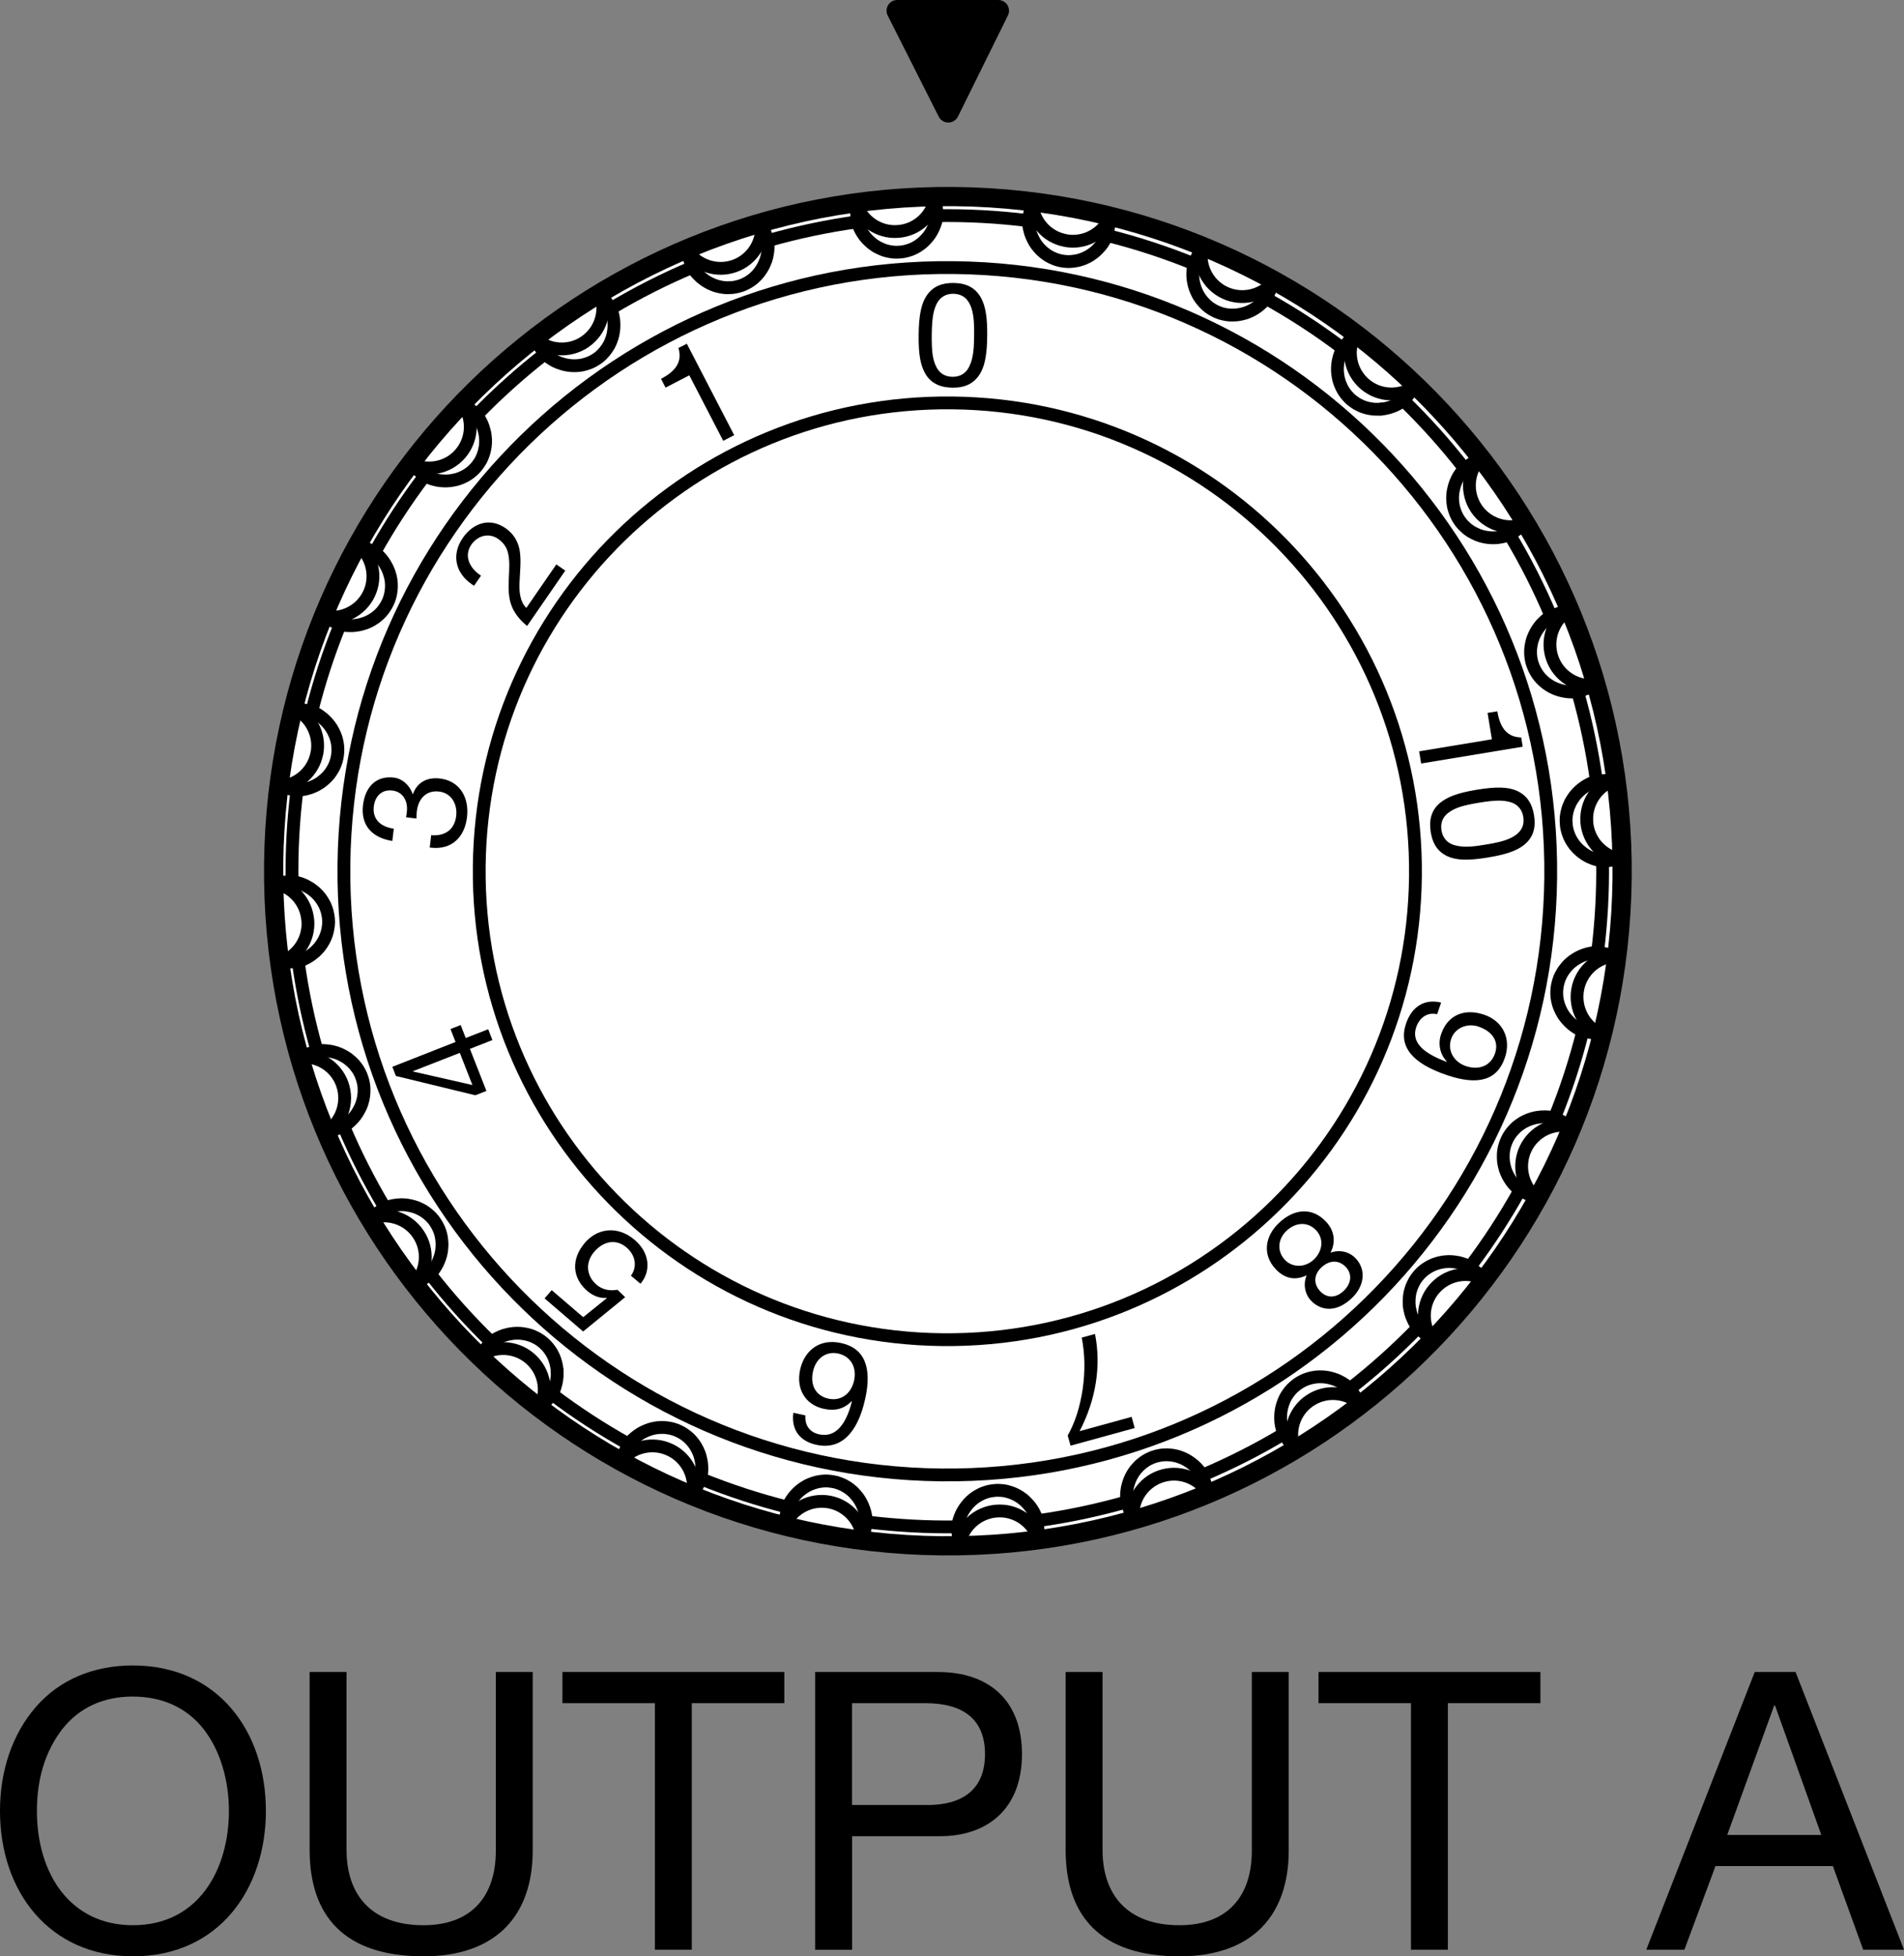 <?xml version="1.0" encoding="utf-8"?>
<!-- Generator: Adobe Illustrator 24.3.0, SVG Export Plug-In . SVG Version: 6.00 Build 0)  -->
<svg version="1.1" id="_x31_" xmlns="http://www.w3.org/2000/svg" xmlns:xlink="http://www.w3.org/1999/xlink" x="0px" y="0px"
	 width="26.774px" height="27.496px" viewBox="0 0 26.774 27.496" style="enable-background:new 0 0 26.774 27.496;"
	 xml:space="preserve">
<rect x="0" y="0" width="26.774" height="27.496" fill="#808080" stroke="none"/>
<style type="text/css">
	.st0{fill:#FFFFFF;stroke:#000000;stroke-width:0.27;stroke-linecap:round;stroke-linejoin:round;stroke-miterlimit:10;}
	.st1{fill:none;stroke:#000000;stroke-width:0.18;stroke-linecap:round;stroke-linejoin:round;stroke-miterlimit:10;}
	.st2{fill-rule:evenodd;clip-rule:evenodd;}
</style>
<path class="st0" d="M22.81,12.344c0.055-5.236-4.145-9.526-9.381-9.581c-5.236-0.055-9.526,4.145-9.581,9.382
	c-0.055,5.236,4.145,9.526,9.382,9.581C18.465,21.781,22.755,17.58,22.81,12.344"/>
<path class="st1" d="M4.206,14.858c0.267-0.029,0.519,0.129,0.608,0.382 M4.814,15.241c0.089,0.253-0.008,0.535-0.234,0.679"/>
<path class="st1" d="M5.193,17.129c0.25-0.097,0.534-0.01,0.686,0.212 M5.879,17.341c0.152,0.221,0.131,0.518-0.051,0.717"/>
<path class="st1" d="M6.734,19.066c0.217-0.159,0.514-0.148,0.718,0.027 M7.452,19.093c0.204,0.175,0.26,0.467,0.137,0.705"/>
<path class="st1" d="M8.438,4.117c0.097,0.25,0.01,0.535-0.212,0.686 M8.226,4.804C8.005,4.955,7.708,4.934,7.51,4.753"/>
<path class="st1" d="M6.501,5.658C6.66,5.875,6.649,6.172,6.474,6.376 M6.474,6.376C6.299,6.58,6.007,6.636,5.769,6.513"/>
<path class="st1" d="M5.028,7.648c0.209,0.168,0.276,0.458,0.16,0.7 M5.188,8.348C5.072,8.59,4.804,8.721,4.542,8.663"/>
<path class="st1" d="M4.121,9.951c0.246,0.108,0.385,0.371,0.336,0.635 M4.456,10.586c-0.049,0.264-0.274,0.459-0.542,0.471"/>
<path class="st1" d="M3.84,12.41c0.266,0.041,0.468,0.259,0.488,0.527 M4.329,12.937c0.021,0.268-0.146,0.514-0.402,0.595"/>
<path class="st1" d="M20.169,18.115c-0.175,0.204-0.186,0.501-0.028,0.718 M20.874,17.979c-0.238-0.124-0.53-0.067-0.705,0.137"/>
<path class="st1" d="M21.454,16.143c-0.116,0.242-0.05,0.533,0.16,0.7 M22.1,15.829c-0.262-0.058-0.53,0.073-0.646,0.314"/>
<path class="st1" d="M22.186,13.905c-0.049,0.264,0.089,0.527,0.335,0.635 M22.728,13.434c-0.268,0.012-0.493,0.207-0.542,0.471"/>
<path class="st1" d="M8.723,20.538c0.168-0.209,0.458-0.275,0.7-0.159 M9.424,20.379c0.242,0.116,0.372,0.384,0.315,0.646"/>
<path class="st1" d="M11.662,21.111c-0.264-0.049-0.527,0.09-0.635,0.335 M12.132,21.653c-0.012-0.268-0.207-0.493-0.471-0.542"/>
<path class="st1" d="M14.012,21.238c-0.268,0.021-0.486,0.223-0.527,0.488 M14.608,21.64c-0.081-0.256-0.327-0.423-0.595-0.402"/>
<path class="st1" d="M16.316,20.753c-0.253,0.089-0.412,0.341-0.382,0.608 M16.995,20.987c-0.145-0.227-0.426-0.324-0.679-0.234"/>
<path class="st1" d="M18.416,19.688c-0.222,0.151-0.31,0.436-0.212,0.686 M19.133,19.738c-0.198-0.181-0.495-0.202-0.717-0.05"/>
<path class="st1" d="M12.63,3.253c0.268-0.02,0.486-0.223,0.527-0.488 M12.034,2.851c0.081,0.256,0.328,0.423,0.595,0.402"/>
<path class="st1" d="M10.708,3.131c0.029,0.267-0.129,0.519-0.382,0.608 M10.326,3.739c-0.253,0.089-0.535-0.008-0.679-0.234"/>
<path class="st1" d="M5.769,6.513c-0.273,0.36-0.521,0.74-0.74,1.135"/>
<path class="st1" d="M4.542,8.663C4.371,9.082,4.231,9.512,4.121,9.951"/>
<path class="st1" d="M3.914,11.057c-0.057,0.449-0.081,0.901-0.074,1.353"/>
<path class="st1" d="M3.927,13.533c0.061,0.448,0.155,0.891,0.279,1.326"/>
<path class="st1" d="M4.58,15.92c0.175,0.417,0.38,0.821,0.613,1.208"/>
<path class="st1" d="M5.829,18.057c0.278,0.357,0.58,0.695,0.905,1.009"/>
<path class="st1" d="M7.588,19.798c0.36,0.274,0.74,0.521,1.135,0.74"/>
<path class="st1" d="M9.738,21.025c0.419,0.171,0.849,0.311,1.288,0.421"/>
<path class="st1" d="M12.133,21.653c0.448,0.057,0.901,0.081,1.353,0.073"/>
<path class="st1" d="M14.608,21.64c0.448-0.061,0.891-0.155,1.326-0.279"/>
<path class="st1" d="M16.995,20.987c0.417-0.175,0.821-0.38,1.208-0.613"/>
<path class="st1" d="M19.133,19.738c0.357-0.277,0.694-0.579,1.008-0.905"/>
<path class="st1" d="M20.874,17.979c0.273-0.36,0.521-0.74,0.74-1.135"/>
<path class="st1" d="M22.1,15.829c0.171-0.419,0.312-0.849,0.421-1.288"/>
<path class="st1" d="M22.802,12.081c0.008,0.452-0.017,0.904-0.074,1.353"/>
<path class="st1" d="M22.716,10.959c-0.061-0.448-0.155-0.891-0.28-1.326"/>
<path class="st1" d="M22.062,8.571c-0.175-0.417-0.38-0.821-0.613-1.208"/>
<path class="st1" d="M20.814,6.434c-0.277-0.357-0.58-0.694-0.905-1.008"/>
<path class="st1" d="M19.054,4.693c-0.36-0.273-0.739-0.521-1.135-0.74"/>
<path class="st1" d="M16.904,3.466c-0.419-0.171-0.849-0.312-1.288-0.421"/>
<path class="st1" d="M14.51,2.838c-0.449-0.057-0.901-0.081-1.353-0.073"/>
<path class="st1" d="M12.034,2.851c-0.448,0.061-0.891,0.155-1.326,0.279"/>
<path class="st1" d="M9.647,3.504C9.23,3.68,8.826,3.885,8.438,4.117"/>
<path class="st1" d="M7.51,4.753C7.152,5.03,6.815,5.333,6.501,5.658"/>
<path class="st1" d="M5.972,6.687C5.713,7.029,5.478,7.388,5.269,7.763"/>
<path class="st1" d="M4.783,8.778C4.621,9.176,4.488,9.584,4.384,10"/>
<path class="st1" d="M4.176,11.106C4.123,11.532,4.1,11.961,4.107,12.39"/>
<path class="st1" d="M4.193,13.512c0.059,0.425,0.147,0.845,0.265,1.258"/>
<path class="st1" d="M4.832,15.831c0.167,0.395,0.362,0.778,0.582,1.146"/>
<path class="st1" d="M6.049,17.906c0.263,0.339,0.55,0.658,0.858,0.957"/>
<path class="st1" d="M7.762,19.595c0.342,0.259,0.702,0.493,1.077,0.702"/>
<path class="st1" d="M9.854,20.784c0.398,0.161,0.806,0.295,1.222,0.399"/>
<path class="st1" d="M12.182,21.39c0.426,0.053,0.855,0.076,1.283,0.07"/>
<path class="st1" d="M14.587,21.374c0.425-0.059,0.845-0.148,1.258-0.265"/>
<path class="st1" d="M16.906,20.735c0.395-0.167,0.778-0.361,1.147-0.582"/>
<path class="st1" d="M18.982,19.518c0.338-0.263,0.658-0.55,0.957-0.858"/>
<path class="st1" d="M20.671,17.805c0.259-0.342,0.493-0.702,0.702-1.077"/>
<path class="st1" d="M21.859,15.713c0.162-0.397,0.295-0.806,0.399-1.222"/>
<path class="st1" d="M22.535,12.101c0.007,0.429-0.017,0.858-0.07,1.284"/>
<path class="st1" d="M22.449,10.979c-0.059-0.425-0.147-0.845-0.265-1.258"/>
<path class="st1" d="M21.81,8.66c-0.167-0.395-0.361-0.778-0.582-1.146"/>
<path class="st1" d="M20.593,6.585c-0.264-0.339-0.55-0.658-0.858-0.957"/>
<path class="st1" d="M18.88,4.896c-0.342-0.259-0.702-0.493-1.077-0.702"/>
<path class="st1" d="M16.789,3.708c-0.397-0.161-0.806-0.295-1.222-0.399"/>
<path class="st1" d="M14.46,3.101c-0.425-0.053-0.855-0.076-1.283-0.07"/>
<path class="st1" d="M12.055,3.118c-0.425,0.059-0.845,0.148-1.258,0.265"/>
<path class="st1" d="M9.736,3.757C9.34,3.923,8.957,4.118,8.589,4.338"/>
<path class="st1" d="M7.661,4.974c-0.339,0.264-0.658,0.55-0.957,0.858"/>
<path class="st1" d="M21.806,12.335c0.049-4.686-3.709-8.525-8.396-8.574C8.725,3.712,4.886,7.47,4.836,12.156
	c-0.049,4.686,3.71,8.524,8.395,8.574C17.918,20.78,21.757,17.021,21.806,12.335"/>
<path class="st1" d="M19.904,12.315c0.038-3.636-2.878-6.614-6.513-6.652c-3.635-0.038-6.614,2.878-6.652,6.514
	c-0.038,3.635,2.878,6.613,6.513,6.652C16.887,18.866,19.866,15.95,19.904,12.315"/>
<path class="st1" d="M14.981,3.381c0.264,0.049,0.527-0.089,0.635-0.335 M14.51,2.838c0.012,0.268,0.207,0.493,0.471,0.542"/>
<path class="st1" d="M22.313,11.554c0.021,0.268,0.223,0.486,0.488,0.527 M22.716,10.959c-0.256,0.081-0.423,0.328-0.402,0.595"/>
<path class="st1" d="M21.828,9.25c0.089,0.253,0.341,0.412,0.608,0.382 M22.062,8.571c-0.226,0.145-0.323,0.426-0.234,0.679"/>
<path class="st1" d="M20.763,7.151c0.152,0.221,0.436,0.31,0.687,0.212 M20.814,6.434c-0.181,0.198-0.202,0.495-0.051,0.717"/>
<path class="st1" d="M19.191,5.398c0.204,0.175,0.501,0.186,0.718,0.027 M19.054,4.693c-0.124,0.238-0.067,0.53,0.137,0.705"/>
<path class="st1" d="M17.219,4.112c0.242,0.116,0.532,0.05,0.7-0.159 M16.904,3.466c-0.058,0.262,0.073,0.53,0.315,0.646"/>
<polyline class="st1" points="19.421,5.75 19.395,5.752 19.353,5.752 19.31,5.75 19.269,5.744 19.229,5.736 19.228,5.736 
	19.188,5.724 19.149,5.71 19.111,5.692 19.075,5.673 19.07,5.669 19.036,5.646 19.004,5.621 18.998,5.617 18.968,5.588 
	18.941,5.558 18.915,5.526 18.912,5.521 18.889,5.487 18.869,5.45 18.868,5.448 18.851,5.41 18.836,5.371 18.824,5.331 
	18.817,5.298 18.811,5.256 18.807,5.214 18.807,5.171 18.808,5.153 18.812,5.11 18.816,5.084 18.825,5.041 18.831,5.018 
	18.845,4.976 18.861,4.935 18.88,4.896 "/>
<polyline class="st1" points="17.803,4.194 17.776,4.226 17.745,4.258 17.713,4.287 17.679,4.314 17.669,4.321 17.632,4.345 
	17.594,4.366 17.555,4.384 17.515,4.399 17.501,4.403 17.46,4.414 17.418,4.422 17.397,4.425 17.355,4.428 17.313,4.428 
	17.284,4.427 17.243,4.422 17.203,4.414 17.169,4.405 17.13,4.391 17.093,4.375 17.057,4.356 17.022,4.334 16.994,4.314 
	16.962,4.287 16.933,4.258 16.913,4.236 16.887,4.204 16.863,4.169 16.852,4.151 16.832,4.113 16.815,4.074 16.81,4.061 
	16.796,4.02 16.786,3.978 16.778,3.936 16.774,3.892 16.773,3.88 16.773,3.837 16.775,3.793 16.781,3.749 16.789,3.708 "/>
<polyline class="st1" points="15.567,3.308 15.549,3.346 15.527,3.385 15.504,3.422 15.477,3.457 15.469,3.466 15.44,3.498 
	15.409,3.528 15.376,3.556 15.341,3.58 15.329,3.589 15.292,3.61 15.254,3.628 15.234,3.637 15.194,3.651 15.154,3.662 
	15.125,3.667 15.084,3.673 15.043,3.676 15.009,3.676 14.968,3.673 14.927,3.667 14.887,3.658 14.848,3.646 14.816,3.633 
	14.778,3.616 14.742,3.596 14.718,3.58 14.684,3.555 14.652,3.528 14.637,3.513 14.608,3.482 14.581,3.449 14.572,3.437 
	14.549,3.401 14.528,3.363 14.51,3.324 14.494,3.284 14.49,3.272 14.479,3.23 14.469,3.187 14.464,3.143 14.46,3.101 "/>
<polyline class="st1" points="13.177,3.031 13.169,3.073 13.159,3.116 13.145,3.158 13.129,3.198 13.124,3.209 13.104,3.248 
	13.082,3.285 13.057,3.32 13.029,3.353 13.019,3.364 12.99,3.394 12.958,3.422 12.94,3.435 12.906,3.459 12.87,3.48 12.844,3.493 
	12.806,3.509 12.766,3.522 12.733,3.531 12.693,3.539 12.652,3.543 12.611,3.545 12.57,3.544 12.536,3.54 12.495,3.533 
	12.455,3.523 12.427,3.514 12.389,3.498 12.351,3.48 12.331,3.47 12.295,3.447 12.261,3.422 12.25,3.413 12.218,3.384 12.188,3.354 
	12.16,3.321 12.135,3.285 12.128,3.275 12.106,3.238 12.086,3.198 12.069,3.158 12.055,3.118 "/>
<polyline class="st1" points="10.797,3.383 10.801,3.425 10.802,3.469 10.799,3.513 10.794,3.556 10.792,3.568 10.783,3.611 
	10.771,3.652 10.755,3.693 10.738,3.731 10.731,3.745 10.71,3.781 10.686,3.816 10.673,3.834 10.646,3.866 10.616,3.895 
	10.595,3.915 10.562,3.94 10.528,3.963 10.497,3.98 10.461,3.998 10.423,4.013 10.383,4.025 10.344,4.034 10.309,4.04 10.269,4.043 
	10.227,4.044 10.198,4.043 10.156,4.038 10.115,4.03 10.094,4.025 10.053,4.013 10.014,3.997 10,3.991 9.962,3.972 9.925,3.95 
	9.89,3.925 9.856,3.898 9.847,3.89 9.816,3.859 9.786,3.827 9.759,3.792 9.736,3.757 "/>
<polyline class="st1" points="8.589,4.338 8.604,4.378 8.616,4.42 8.625,4.463 8.631,4.506 8.632,4.519 8.634,4.562 8.633,4.605 
	8.629,4.648 8.622,4.69 8.619,4.705 8.608,4.746 8.594,4.785 8.586,4.806 8.568,4.844 8.547,4.88 8.531,4.904 8.506,4.937 
	8.479,4.968 8.455,4.993 8.424,5.02 8.391,5.044 8.356,5.066 8.32,5.085 8.288,5.099 8.249,5.113 8.21,5.124 8.181,5.131 
	8.14,5.137 8.098,5.14 8.076,5.14 8.034,5.139 7.992,5.134 7.977,5.132 7.935,5.123 7.894,5.111 7.853,5.097 7.813,5.079 
	7.802,5.074 7.764,5.052 7.728,5.028 7.693,5.001 7.661,4.974 "/>
<polyline class="st1" points="7.835,19.267 7.835,19.272 7.835,19.305 7.835,19.34 7.831,19.373 7.827,19.407 7.82,19.441 
	7.812,19.469 7.803,19.502 7.791,19.534 7.777,19.565 7.762,19.595 "/>
<polyline class="st1" points="22.535,12.101 22.494,12.094 22.451,12.083 22.409,12.07 22.369,12.053 22.358,12.049 22.319,12.029 
	22.282,12.006 22.247,11.981 22.214,11.954 22.203,11.944 22.173,11.914 22.145,11.882 22.132,11.865 22.108,11.83 22.087,11.794 
	22.074,11.768 22.058,11.73 22.045,11.691 22.036,11.658 22.028,11.617 22.024,11.577 22.022,11.535 22.023,11.494 22.027,11.46 
	22.034,11.42 22.044,11.38 22.053,11.351 22.069,11.313 22.086,11.275 22.097,11.256 22.12,11.22 22.144,11.186 22.154,11.174 
	22.182,11.143 22.213,11.113 22.246,11.085 22.282,11.059 22.292,11.052 22.329,11.03 22.368,11.01 22.409,10.993 22.449,10.979 "/>
<polyline class="st1" points="22.184,9.722 22.142,9.725 22.098,9.726 22.054,9.724 22.011,9.718 21.998,9.716 21.956,9.707 
	21.915,9.695 21.874,9.68 21.835,9.662 21.822,9.656 21.785,9.634 21.751,9.611 21.733,9.597 21.701,9.57 21.672,9.541 
	21.652,9.519 21.626,9.486 21.604,9.452 21.587,9.422 21.569,9.385 21.554,9.347 21.541,9.308 21.532,9.268 21.527,9.234 
	21.523,9.193 21.523,9.151 21.524,9.122 21.529,9.081 21.537,9.04 21.542,9.018 21.554,8.978 21.57,8.938 21.576,8.925 
	21.595,8.887 21.617,8.85 21.642,8.814 21.669,8.78 21.677,8.771 21.708,8.74 21.74,8.711 21.775,8.684 21.81,8.66 "/>
<polyline class="st1" points="21.229,7.514 21.189,7.528 21.147,7.54 21.104,7.549 21.06,7.556 21.048,7.557 21.005,7.559 
	20.961,7.558 20.918,7.554 20.877,7.547 20.862,7.544 20.821,7.533 20.781,7.519 20.761,7.51 20.723,7.492 20.687,7.472 
	20.663,7.456 20.629,7.431 20.599,7.403 20.574,7.379 20.547,7.348 20.523,7.315 20.501,7.281 20.482,7.244 20.468,7.213 
	20.454,7.174 20.442,7.134 20.436,7.105 20.43,7.064 20.427,7.023 20.426,7 20.428,6.958 20.432,6.916 20.435,6.902 20.444,6.86 
	20.455,6.819 20.47,6.778 20.488,6.738 20.493,6.727 20.514,6.689 20.539,6.652 20.565,6.617 20.593,6.585 "/>
<polyline class="st1" points="5.028,7.648 5.052,7.659 5.077,7.671 5.101,7.682 5.125,7.694 5.149,7.705 5.173,7.717 5.197,7.729 
	5.221,7.74 5.245,7.752 5.269,7.763 "/>
<polyline class="st1" points="8.839,20.298 8.866,20.265 8.897,20.233 8.929,20.204 8.964,20.177 8.974,20.17 9.01,20.146 
	9.048,20.126 9.087,20.108 9.127,20.093 9.141,20.088 9.183,20.077 9.224,20.069 9.246,20.066 9.287,20.063 9.329,20.063 
	9.358,20.065 9.399,20.07 9.44,20.078 9.473,20.087 9.512,20.1 9.549,20.117 9.586,20.136 9.621,20.158 9.648,20.178 9.68,20.204 
	9.71,20.233 9.729,20.255 9.755,20.287 9.779,20.322 9.79,20.341 9.81,20.378 9.827,20.417 9.833,20.431 9.846,20.471 9.856,20.513 
	9.864,20.555 9.868,20.599 9.869,20.611 9.87,20.655 9.867,20.698 9.862,20.742 9.854,20.784 "/>
<polyline class="st1" points="5.972,6.687 5.951,6.669 5.931,6.652 5.911,6.634 5.89,6.617 5.87,6.6 5.849,6.582 5.829,6.565 
	5.809,6.548 5.789,6.53 5.769,6.513 "/>
<polyline class="st1" points="4.121,9.951 4.147,9.956 4.174,9.961 4.2,9.965 4.226,9.97 4.252,9.975 4.279,9.98 4.305,9.985 
	4.331,9.99 4.357,9.995 4.384,10 "/>
<polyline class="st1" points="11.076,21.183 11.094,21.145 11.115,21.106 11.139,21.069 11.165,21.035 11.173,21.025 11.202,20.993 
	11.233,20.963 11.267,20.935 11.301,20.911 11.314,20.903 11.351,20.881 11.388,20.863 11.409,20.855 11.448,20.841 11.488,20.83 
	11.517,20.824 11.558,20.818 11.599,20.815 11.634,20.815 11.675,20.819 11.715,20.825 11.755,20.833 11.794,20.846 11.826,20.858 
	11.864,20.875 11.9,20.896 11.925,20.911 11.958,20.936 11.99,20.963 12.006,20.979 12.034,21.01 12.061,21.043 12.07,21.055 
	12.093,21.09 12.114,21.128 12.132,21.167 12.148,21.208 12.152,21.219 12.164,21.261 12.173,21.304 12.179,21.348 12.182,21.39 "/>
<polyline class="st1" points="4.783,8.778 4.759,8.767 4.735,8.755 4.711,8.744 4.687,8.732 4.662,8.72 4.638,8.709 4.614,8.697 
	4.59,8.686 4.566,8.674 4.542,8.663 "/>
<polyline class="st1" points="3.84,12.41 3.867,12.408 3.894,12.406 3.92,12.404 3.947,12.402 3.974,12.4 4,12.398 4.027,12.396 
	4.054,12.394 4.08,12.392 4.107,12.39 "/>
<polyline class="st1" points="13.465,21.46 13.473,21.418 13.483,21.375 13.497,21.333 13.513,21.293 13.518,21.282 13.538,21.243 
	13.561,21.206 13.586,21.171 13.613,21.138 13.623,21.127 13.653,21.097 13.684,21.07 13.702,21.056 13.737,21.032 13.773,21.012 
	13.799,20.998 13.837,20.982 13.876,20.969 13.909,20.96 13.95,20.953 13.99,20.948 14.031,20.946 14.072,20.948 14.107,20.951 
	14.147,20.958 14.187,20.969 14.215,20.978 14.254,20.993 14.292,21.011 14.311,21.022 14.347,21.044 14.381,21.069 14.393,21.078 
	14.424,21.107 14.454,21.138 14.482,21.171 14.508,21.206 14.514,21.216 14.537,21.254 14.556,21.293 14.574,21.334 14.587,21.374 
	"/>
<polyline class="st1" points="4.176,11.106 4.15,11.101 4.124,11.096 4.098,11.091 4.071,11.087 4.045,11.082 4.019,11.077 
	3.993,11.072 3.966,11.067 3.94,11.062 3.914,11.057 "/>
<polyline class="st1" points="4.206,14.858 4.231,14.849 4.257,14.841 4.282,14.832 4.307,14.823 4.332,14.814 4.357,14.805 
	4.383,14.796 4.408,14.787 4.433,14.778 4.458,14.77 "/>
<polyline class="st1" points="15.845,21.109 15.842,21.067 15.841,21.022 15.843,20.978 15.849,20.935 15.85,20.923 15.86,20.881 
	15.872,20.839 15.887,20.798 15.904,20.76 15.911,20.747 15.932,20.71 15.956,20.675 15.969,20.658 15.997,20.626 16.026,20.596 
	16.048,20.577 16.081,20.551 16.115,20.528 16.145,20.511 16.182,20.493 16.22,20.478 16.259,20.466 16.299,20.457 16.333,20.451 
	16.374,20.448 16.415,20.447 16.445,20.449 16.486,20.453 16.527,20.461 16.549,20.466 16.589,20.479 16.629,20.494 16.642,20.5 
	16.68,20.519 16.717,20.542 16.752,20.566 16.786,20.594 16.796,20.602 16.827,20.632 16.856,20.665 16.883,20.7 16.906,20.735 "/>
<polyline class="st1" points="4.193,13.512 4.167,13.514 4.14,13.516 4.113,13.518 4.087,13.52 4.06,13.522 4.033,13.524 
	4.007,13.526 3.98,13.528 3.954,13.53 3.927,13.533 "/>
<polyline class="st1" points="5.193,17.128 5.215,17.113 5.237,17.098 5.259,17.083 5.281,17.068 5.303,17.053 5.325,17.038 
	5.347,17.023 5.369,17.008 5.391,16.992 5.413,16.978 "/>
<polyline class="st1" points="18.053,20.153 18.038,20.114 18.027,20.071 18.017,20.028 18.011,19.985 18.01,19.973 18.008,19.929 
	18.009,19.886 18.013,19.843 18.02,19.801 18.023,19.787 18.034,19.746 18.048,19.706 18.056,19.686 18.074,19.647 18.095,19.611 
	18.111,19.587 18.136,19.554 18.163,19.523 18.188,19.499 18.219,19.472 18.252,19.447 18.286,19.426 18.323,19.406 18.354,19.392 
	18.393,19.378 18.432,19.367 18.462,19.361 18.503,19.354 18.544,19.351 18.566,19.351 18.609,19.352 18.65,19.357 18.665,19.359 
	18.707,19.368 18.748,19.38 18.789,19.394 18.829,19.412 18.84,19.418 18.878,19.439 18.915,19.463 18.95,19.49 18.982,19.518 "/>
<polyline class="st1" points="4.832,15.831 4.807,15.84 4.781,15.849 4.756,15.858 4.731,15.867 4.706,15.876 4.681,15.885 
	4.655,15.893 4.63,15.902 4.605,15.911 4.58,15.92 "/>
<polyline class="st1" points="6.734,19.066 6.751,19.045 6.769,19.025 6.786,19.005 6.803,18.985 6.821,18.964 6.838,18.944 
	6.855,18.924 6.873,18.904 6.89,18.883 6.908,18.863 "/>
<polyline class="st1" points="19.939,18.659 19.914,18.625 19.892,18.587 19.872,18.547 19.855,18.507 19.85,18.496 19.837,18.455 
	19.827,18.412 19.819,18.37 19.815,18.328 19.815,18.313 19.815,18.27 19.818,18.228 19.821,18.206 19.828,18.165 19.839,18.125 
	19.848,18.097 19.864,18.059 19.882,18.022 19.899,17.992 19.922,17.958 19.948,17.926 19.975,17.896 20.005,17.868 20.032,17.846 
	20.066,17.823 20.101,17.802 20.128,17.788 20.166,17.771 20.205,17.758 20.227,17.751 20.268,17.742 20.31,17.735 20.324,17.734 
	20.367,17.731 20.41,17.732 20.453,17.736 20.496,17.743 20.508,17.745 20.55,17.756 20.592,17.77 20.633,17.786 20.671,17.805 "/>
<polyline class="st1" points="6.049,17.906 6.027,17.921 6.005,17.936 5.983,17.952 5.961,17.967 5.939,17.982 5.917,17.997 
	5.895,18.012 5.873,18.027 5.851,18.042 5.829,18.057 "/>
<polyline class="st1" points="8.723,20.538 8.735,20.514 8.746,20.49 8.758,20.466 8.77,20.442 8.781,20.418 8.793,20.394 
	8.804,20.37 8.816,20.346 8.827,20.321 8.839,20.298 "/>
<polyline class="st1" points="21.373,16.728 21.34,16.701 21.309,16.67 21.279,16.637 21.253,16.603 21.246,16.593 21.222,16.556 
	21.201,16.518 21.183,16.479 21.168,16.439 21.164,16.426 21.153,16.384 21.145,16.343 21.142,16.321 21.139,16.279 21.139,16.238 
	21.14,16.209 21.145,16.167 21.153,16.127 21.162,16.094 21.176,16.055 21.192,16.017 21.211,15.981 21.233,15.946 21.253,15.918 
	21.28,15.887 21.308,15.857 21.33,15.837 21.363,15.811 21.397,15.788 21.416,15.776 21.454,15.756 21.492,15.74 21.506,15.734 
	21.546,15.721 21.588,15.71 21.631,15.703 21.674,15.698 21.686,15.698 21.73,15.697 21.774,15.699 21.817,15.705 21.859,15.713 "/>
<polyline class="st1" points="7.762,19.595 7.745,19.616 7.727,19.636 7.71,19.656 7.692,19.677 7.675,19.697 7.658,19.717 
	7.64,19.738 7.623,19.758 7.606,19.778 7.588,19.798 "/>
<polyline class="st1" points="11.026,21.446 11.031,21.419 11.036,21.393 11.041,21.367 11.046,21.341 11.051,21.314 11.056,21.288 
	11.061,21.262 11.066,21.236 11.071,21.21 11.076,21.183 "/>
<polyline class="st1" points="9.854,20.784 9.842,20.808 9.831,20.832 9.819,20.856 9.808,20.88 9.796,20.904 9.784,20.928 
	9.773,20.952 9.761,20.977 9.75,21.001 9.738,21.025 "/>
<polyline class="st1" points="13.486,21.726 13.484,21.699 13.482,21.673 13.479,21.646 13.477,21.62 13.475,21.593 13.474,21.566 
	13.471,21.54 13.469,21.513 13.467,21.487 13.465,21.46 "/>
<polyline class="st1" points="12.182,21.39 12.177,21.416 12.172,21.443 12.167,21.469 12.162,21.495 12.157,21.522 12.152,21.548 
	12.147,21.574 12.143,21.6 12.137,21.627 12.133,21.653 "/>
<polyline class="st1" points="15.934,21.361 15.925,21.336 15.916,21.31 15.907,21.285 15.898,21.26 15.889,21.235 15.88,21.21 
	15.872,21.184 15.863,21.159 15.854,21.134 15.845,21.109 "/>
<polyline class="st1" points="14.587,21.374 14.59,21.4 14.591,21.427 14.593,21.453 14.595,21.48 14.598,21.507 14.6,21.534 
	14.602,21.56 14.604,21.587 14.606,21.613 14.608,21.64 "/>
<polyline class="st1" points="18.204,20.374 18.189,20.352 18.174,20.33 18.159,20.308 18.143,20.286 18.129,20.264 18.113,20.241 
	18.098,20.219 18.083,20.197 18.068,20.175 18.053,20.153 "/>
<polyline class="st1" points="16.906,20.735 16.915,20.76 16.924,20.785 16.933,20.81 16.942,20.835 16.951,20.861 16.96,20.886 
	16.969,20.911 16.978,20.936 16.987,20.961 16.995,20.987 "/>
<polyline class="st1" points="20.141,18.833 20.121,18.816 20.101,18.798 20.08,18.781 20.06,18.764 20.04,18.746 20.02,18.729 
	19.999,18.712 19.979,18.694 19.959,18.677 19.939,18.659 "/>
<polyline class="st1" points="18.982,19.518 18.997,19.54 19.012,19.562 19.027,19.584 19.042,19.606 19.057,19.628 19.072,19.65 
	19.087,19.672 19.103,19.694 19.118,19.716 19.133,19.738 "/>
<polyline class="st1" points="21.614,16.843 21.59,16.832 21.565,16.821 21.542,16.809 21.518,16.797 21.493,16.786 21.469,16.774 
	21.445,16.763 21.421,16.751 21.397,16.74 21.373,16.728 "/>
<polyline class="st1" points="20.671,17.805 20.691,17.822 20.711,17.839 20.732,17.857 20.752,17.874 20.773,17.891 20.793,17.909 
	20.813,17.927 20.833,17.944 20.854,17.961 20.874,17.979 "/>
<polyline class="st1" points="22.521,14.541 22.495,14.536 22.469,14.531 22.443,14.526 22.416,14.521 22.39,14.516 22.364,14.511 
	22.338,14.506 22.311,14.501 22.285,14.496 22.259,14.491 "/>
<polyline class="st1" points="22.259,14.491 22.22,14.473 22.182,14.452 22.145,14.428 22.11,14.402 22.101,14.394 22.069,14.365 
	22.039,14.333 22.011,14.3 21.986,14.266 21.978,14.253 21.957,14.216 21.939,14.178 21.93,14.158 21.916,14.119 21.905,14.078 
	21.899,14.05 21.893,14.009 21.891,13.967 21.891,13.933 21.894,13.892 21.9,13.852 21.909,13.812 21.921,13.773 21.933,13.74 
	21.951,13.703 21.971,13.667 21.987,13.642 22.012,13.609 22.039,13.577 22.054,13.561 22.085,13.532 22.118,13.506 22.13,13.497 
	22.166,13.474 22.203,13.453 22.243,13.434 22.283,13.419 22.295,13.415 22.337,13.403 22.38,13.394 22.424,13.388 22.466,13.385 
	"/>
<polyline class="st1" points="21.859,15.713 21.883,15.725 21.908,15.736 21.932,15.748 21.956,15.759 21.98,15.771 22.004,15.782 
	22.028,15.794 22.052,15.805 22.076,15.817 22.1,15.829 "/>
<polyline class="st1" points="22.802,12.081 22.775,12.083 22.748,12.085 22.722,12.087 22.695,12.089 22.669,12.091 22.642,12.093 
	22.615,12.096 22.589,12.098 22.562,12.1 22.535,12.101 "/>
<polyline class="st1" points="22.466,13.385 22.492,13.39 22.518,13.395 22.545,13.4 22.571,13.405 22.597,13.41 22.623,13.415 
	22.649,13.419 22.676,13.424 22.702,13.429 22.728,13.434 "/>
<polyline class="st1" points="22.436,9.633 22.411,9.642 22.386,9.651 22.36,9.66 22.335,9.669 22.31,9.677 22.285,9.686 
	22.26,9.695 22.234,9.704 22.209,9.713 22.184,9.722 "/>
<polyline class="st1" points="22.449,10.979 22.476,10.977 22.502,10.975 22.529,10.973 22.556,10.971 22.582,10.969 22.609,10.967 
	22.636,10.965 22.662,10.963 22.689,10.961 22.716,10.959 "/>
<polyline class="st1" points="21.45,7.363 21.428,7.378 21.405,7.393 21.383,7.408 21.361,7.423 21.339,7.438 21.317,7.453 
	21.295,7.469 21.273,7.483 21.251,7.499 21.229,7.514 "/>
<polyline class="st1" points="21.81,8.66 21.836,8.651 21.861,8.642 21.886,8.634 21.911,8.625 21.936,8.616 21.962,8.607 
	21.987,8.598 22.012,8.589 22.037,8.58 22.062,8.571 "/>
<polyline class="st1" points="19.909,5.426 19.891,5.446 19.874,5.466 19.857,5.486 19.839,5.507 19.822,5.527 19.804,5.547 
	19.787,5.568 19.77,5.588 19.752,5.608 19.735,5.628 "/>
<polyline class="st1" points="20.593,6.585 20.615,6.57 20.637,6.555 20.659,6.54 20.681,6.525 20.703,6.51 20.725,6.494 
	20.747,6.479 20.769,6.464 20.792,6.449 20.814,6.434 "/>
<polyline class="st1" points="17.919,3.953 17.908,3.977 17.896,4.001 17.884,4.025 17.873,4.049 17.861,4.073 17.85,4.098 
	17.838,4.121 17.827,4.146 17.815,4.17 17.803,4.194 "/>
<polyline class="st1" points="18.88,4.896 18.898,4.876 18.915,4.855 18.932,4.835 18.95,4.815 18.967,4.794 18.984,4.774 
	19.002,4.754 19.019,4.734 19.037,4.713 19.054,4.693 "/>
<polyline class="st1" points="15.616,3.046 15.611,3.072 15.606,3.098 15.601,3.124 15.596,3.151 15.591,3.177 15.586,3.203 
	15.582,3.229 15.577,3.255 15.572,3.282 15.567,3.308 "/>
<polyline class="st1" points="16.789,3.708 16.8,3.684 16.812,3.659 16.823,3.635 16.835,3.611 16.846,3.587 16.858,3.563 
	16.869,3.539 16.881,3.515 16.892,3.491 16.904,3.466 "/>
<polyline class="st1" points="13.157,2.765 13.159,2.792 13.161,2.818 13.163,2.845 13.165,2.872 13.167,2.898 13.169,2.925 
	13.171,2.951 13.173,2.978 13.175,3.005 13.177,3.031 "/>
<polyline class="st1" points="14.46,3.101 14.465,3.075 14.471,3.048 14.475,3.022 14.48,2.996 14.485,2.97 14.49,2.943 
	14.495,2.917 14.5,2.891 14.505,2.865 14.51,2.838 "/>
<polyline class="st1" points="10.708,3.131 10.717,3.156 10.726,3.181 10.735,3.206 10.744,3.231 10.753,3.257 10.762,3.282 
	10.771,3.307 10.78,3.332 10.788,3.357 10.797,3.383 "/>
<polyline class="st1" points="12.055,3.118 12.053,3.091 12.051,3.064 12.049,3.038 12.047,3.011 12.045,2.984 12.042,2.958 
	12.041,2.931 12.039,2.905 12.037,2.878 12.034,2.851 "/>
<polyline class="st1" points="8.438,4.117 8.454,4.139 8.469,4.161 8.484,4.184 8.499,4.206 8.514,4.228 8.529,4.25 8.544,4.272 
	8.559,4.294 8.574,4.316 8.589,4.338 "/>
<polyline class="st1" points="9.736,3.757 9.727,3.731 9.718,3.706 9.709,3.681 9.7,3.656 9.691,3.631 9.682,3.605 9.673,3.58 
	9.665,3.555 9.656,3.53 9.647,3.504 "/>
<polyline class="st1" points="7.661,4.974 7.646,4.952 7.631,4.93 7.615,4.908 7.6,4.886 7.585,4.863 7.57,4.841 7.555,4.819 
	7.54,4.797 7.525,4.775 7.51,4.753 "/>
<polyline class="st1" points="6.501,5.658 6.521,5.676 6.542,5.693 6.562,5.71 6.582,5.728 6.602,5.745 6.623,5.763 6.643,5.78 
	6.663,5.797 6.683,5.815 6.704,5.832 "/>
<polyline class="st1" points="6.704,5.832 6.728,5.867 6.751,5.905 6.771,5.944 6.788,5.984 6.792,5.995 6.805,6.037 6.816,6.079 
	6.823,6.121 6.827,6.164 6.828,6.179 6.828,6.221 6.825,6.263 6.822,6.285 6.814,6.326 6.804,6.366 6.794,6.394 6.779,6.433 
	6.761,6.47 6.743,6.499 6.72,6.533 6.695,6.565 6.667,6.595 6.637,6.623 6.61,6.645 6.576,6.669 6.541,6.69 6.514,6.703 6.476,6.72 
	6.437,6.734 6.416,6.74 6.375,6.749 6.333,6.756 6.318,6.757 6.275,6.76 6.232,6.759 6.189,6.756 6.146,6.749 6.134,6.746 
	6.092,6.736 6.05,6.722 6.01,6.705 5.972,6.687 "/>
<polyline class="st1" points="5.269,7.763 5.302,7.791 5.334,7.821 5.363,7.854 5.39,7.888 5.397,7.898 5.42,7.935 5.441,7.973 
	5.459,8.012 5.474,8.052 5.478,8.066 5.49,8.107 5.498,8.148 5.501,8.17 5.504,8.212 5.504,8.253 5.502,8.283 5.497,8.324 
	5.489,8.364 5.48,8.398 5.467,8.436 5.45,8.474 5.431,8.51 5.409,8.545 5.389,8.573 5.363,8.605 5.334,8.634 5.312,8.654 5.28,8.68 
	5.245,8.703 5.226,8.715 5.189,8.735 5.15,8.752 5.136,8.757 5.096,8.77 5.054,8.781 5.011,8.788 4.968,8.793 4.956,8.794 
	4.912,8.794 4.868,8.792 4.825,8.786 4.783,8.778 "/>
<polyline class="st1" points="4.384,10 4.422,10.018 4.461,10.039 4.497,10.063 4.532,10.09 4.542,10.097 4.574,10.127 
	4.604,10.158 4.631,10.191 4.656,10.226 4.664,10.238 4.685,10.275 4.703,10.313 4.712,10.333 4.726,10.372 4.737,10.413 
	4.743,10.442 4.749,10.483 4.751,10.524 4.751,10.558 4.748,10.599 4.742,10.64 4.733,10.68 4.721,10.719 4.709,10.751 
	4.692,10.788 4.671,10.824 4.655,10.849 4.631,10.883 4.603,10.915 4.588,10.93 4.557,10.959 4.524,10.985 4.512,10.995 
	4.476,11.018 4.439,11.039 4.4,11.057 4.359,11.073 4.347,11.076 4.306,11.088 4.263,11.097 4.219,11.103 4.176,11.106 "/>
<polyline class="st1" points="4.107,12.39 4.149,12.397 4.191,12.408 4.233,12.421 4.274,12.438 4.285,12.443 4.323,12.463 
	4.361,12.485 4.395,12.51 4.429,12.537 4.44,12.547 4.47,12.577 4.497,12.609 4.511,12.627 4.534,12.661 4.555,12.697 4.569,12.723 
	4.584,12.761 4.598,12.801 4.606,12.834 4.614,12.874 4.619,12.915 4.621,12.956 4.619,12.997 4.615,13.031 4.608,13.072 
	4.598,13.112 4.589,13.14 4.574,13.178 4.556,13.216 4.545,13.235 4.523,13.271 4.498,13.305 4.489,13.317 4.46,13.349 
	4.429,13.379 4.396,13.406 4.361,13.432 4.351,13.439 4.313,13.461 4.274,13.481 4.233,13.498 4.193,13.512 "/>
<polyline class="st1" points="4.458,14.77 4.5,14.766 4.545,14.765 4.588,14.768 4.632,14.773 4.644,14.775 4.686,14.784 
	4.728,14.796 4.768,14.811 4.807,14.829 4.82,14.836 4.857,14.857 4.892,14.88 4.909,14.894 4.941,14.921 4.971,14.95 4.99,14.972 
	5.016,15.005 5.039,15.039 5.056,15.069 5.074,15.106 5.088,15.144 5.101,15.183 5.11,15.223 5.116,15.257 5.119,15.298 
	5.119,15.34 5.118,15.369 5.113,15.411 5.106,15.452 5.1,15.473 5.088,15.514 5.073,15.553 5.067,15.566 5.047,15.604 5.025,15.642 
	5.001,15.677 4.973,15.711 4.965,15.72 4.935,15.751 4.902,15.781 4.867,15.808 4.832,15.831 "/>
<polyline class="st1" points="5.413,16.978 5.453,16.963 5.496,16.951 5.539,16.942 5.582,16.936 5.594,16.935 5.637,16.932 
	5.681,16.933 5.724,16.937 5.766,16.945 5.78,16.948 5.821,16.959 5.861,16.972 5.881,16.981 5.919,16.999 5.955,17.019 
	5.98,17.036 6.013,17.061 6.044,17.088 6.068,17.112 6.095,17.143 6.119,17.176 6.141,17.211 6.16,17.247 6.175,17.279 
	6.189,17.317 6.2,17.357 6.206,17.386 6.212,17.427 6.215,17.469 6.216,17.491 6.214,17.533 6.21,17.575 6.208,17.59 6.199,17.632 
	6.187,17.673 6.172,17.713 6.155,17.753 6.149,17.764 6.128,17.802 6.104,17.839 6.077,17.874 6.049,17.906 "/>
<polyline class="st1" points="6.908,18.863 6.943,18.838 6.982,18.815 7.021,18.796 7.042,18.786 7.084,18.77 7.108,18.763 
	7.15,18.752 7.168,18.749 7.211,18.742 7.253,18.739 7.295,18.739 7.329,18.741 7.371,18.747 7.412,18.755 7.451,18.766 
	7.454,18.767 7.493,18.781 7.53,18.799 7.536,18.801 7.572,18.822 7.606,18.844 7.638,18.87 7.643,18.874 7.673,18.902 
	7.701,18.933 7.705,18.937 7.73,18.97 7.753,19.004 7.773,19.041 7.791,19.078 7.791,19.079 7.805,19.118 7.817,19.158 
	7.826,19.199 7.832,19.241 7.835,19.267 "/>
<polyline class="st1" points="19.735,5.628 19.711,5.645 19.682,5.664 19.653,5.68 19.622,5.696 19.591,5.709 19.586,5.711 
	19.554,5.722 19.521,5.732 19.488,5.74 19.455,5.746 19.421,5.75 "/>
<path class="st2" d="M12.483,0.219l0.717,1.42c0.056,0.111,0.215,0.111,0.271-0.001l0.702-1.42C14.223,0.118,14.15,0,14.037,0h-1.42
	C12.505,0,12.432,0.119,12.483,0.219z"/>
<path d="M13.798,4.192c0.062,0.115,0.087,0.279,0.084,0.528c-0.002,0.235-0.027,0.392-0.085,0.505
	c-0.088,0.169-0.231,0.226-0.405,0.224c-0.167-0.002-0.301-0.06-0.38-0.196c-0.066-0.115-0.097-0.262-0.094-0.544
	c0.003-0.278,0.037-0.441,0.11-0.55c0.089-0.136,0.22-0.183,0.38-0.182C13.578,3.979,13.714,4.035,13.798,4.192z M13.151,5.124
	c0.052,0.127,0.141,0.171,0.243,0.172c0.104,0.001,0.186-0.045,0.234-0.141c0.067-0.134,0.068-0.291,0.07-0.459
	c0.002-0.208,0-0.564-0.294-0.567c-0.082-0.001-0.182,0.031-0.238,0.153c-0.04,0.087-0.061,0.187-0.064,0.426
	C13.1,4.94,13.116,5.034,13.151,5.124z"/>
<path d="M9.658,4.831l0.666,1.285l-0.154,0.08L9.693,5.275L9.359,5.448L9.295,5.324l0.004-0.002c0.216-0.112,0.296-0.25,0.241-0.431
	L9.658,4.831z"/>
<path d="M7.108,7.423c0.087,0.061,0.14,0.131,0.175,0.222c0.058,0.152,0.031,0.349,0.023,0.527C7.299,8.319,7.311,8.453,7.401,8.545
	l0.422-0.612L7.949,8.02L7.412,8.798C7.319,8.722,7.251,8.64,7.205,8.542c-0.114-0.253,0.002-0.56-0.067-0.791
	c-0.022-0.072-0.066-0.13-0.134-0.177C6.875,7.485,6.718,7.526,6.628,7.655C6.527,7.801,6.589,7.971,6.752,8.083l0.012,0.008
	L6.666,8.233l-0.03-0.02C6.393,8.046,6.352,7.786,6.508,7.56C6.652,7.351,6.886,7.27,7.108,7.423z"/>
<path d="M5.538,10.929c0.111,0.013,0.217,0.096,0.265,0.232l0.004,0c0.059-0.168,0.203-0.24,0.379-0.219
	c0.278,0.032,0.414,0.266,0.381,0.543c-0.032,0.276-0.21,0.463-0.508,0.429l-0.016-0.002l0.02-0.173
	c0.206,0.016,0.331-0.089,0.352-0.272c0.019-0.166-0.068-0.322-0.242-0.342c-0.17-0.02-0.29,0.09-0.312,0.281
	c-0.003,0.028-0.005,0.063-0.005,0.098L5.71,11.487c0.004-0.016,0.007-0.049,0.011-0.077c0.018-0.156-0.058-0.282-0.204-0.299
	c-0.144-0.017-0.243,0.074-0.261,0.226c-0.019,0.168,0.085,0.283,0.281,0.31l-0.02,0.173c-0.297-0.047-0.444-0.231-0.413-0.5
	C5.136,11.047,5.299,10.901,5.538,10.929z"/>
<path d="M5.517,14.994l0.889-0.349l-0.071-0.182l0.143-0.056l0.071,0.182l0.316-0.123l0.059,0.152l-0.316,0.124l0.232,0.591
	l-0.156,0.061l-1.117-0.271L5.517,14.994z M5.808,15.06l0.835,0.19l-0.177-0.452l-0.66,0.258L5.808,15.06z"/>
<path d="M7.658,18.249l0.1-0.116l0.443,0.38l0.33-0.266l0-0.006c-0.09,0.011-0.19-0.026-0.272-0.096
	c-0.212-0.182-0.233-0.446-0.033-0.679c0.17-0.198,0.453-0.249,0.7-0.038c0.222,0.19,0.223,0.449,0.082,0.613l-0.001,0.002
	L8.872,17.93c0.092-0.123,0.066-0.287-0.061-0.396c-0.135-0.116-0.313-0.105-0.456,0.061c-0.128,0.149-0.11,0.339,0.034,0.462
	c0.078,0.066,0.175,0.091,0.294,0.071l0.108,0.104L8.2,18.714L7.658,18.249z"/>
<path d="M11.156,19.856l0.17,0.038c-0.012,0.138,0.06,0.236,0.19,0.265c0.217,0.049,0.374-0.109,0.463-0.46l-0.003-0.005
	c-0.105,0.106-0.231,0.143-0.396,0.106c-0.253-0.056-0.39-0.277-0.328-0.552c0.054-0.243,0.252-0.444,0.579-0.371
	c0.319,0.071,0.437,0.332,0.334,0.79c-0.109,0.486-0.348,0.715-0.689,0.639C11.241,20.253,11.125,20.09,11.156,19.856z
	 M11.788,19.024c-0.173-0.038-0.315,0.07-0.355,0.249c-0.044,0.195,0.038,0.345,0.215,0.385c0.175,0.039,0.32-0.066,0.362-0.254
	C12.051,19.221,11.965,19.064,11.788,19.024z"/>
<path d="M15.054,20.319l-0.04-0.143c0.104-0.183,0.173-0.402,0.211-0.656c0.036-0.253,0.031-0.494-0.014-0.72l0.187-0.051
	c0.088,0.442,0.016,0.921-0.217,1.366l0.732-0.201l0.043,0.157L15.054,20.319z"/>
<path d="M18.435,18.28c-0.083-0.087-0.114-0.227-0.061-0.356c-0.16,0.078-0.309,0.048-0.435-0.086
	c-0.188-0.199-0.156-0.459,0.046-0.65c0.215-0.203,0.467-0.223,0.661-0.018c0.117,0.125,0.142,0.281,0.064,0.437
	c0.129-0.048,0.265-0.014,0.353,0.079c0.156,0.165,0.119,0.396-0.055,0.56C18.777,18.466,18.56,18.412,18.435,18.28z M18.09,17.3
	c-0.123,0.117-0.135,0.288-0.021,0.408c0.105,0.111,0.284,0.111,0.407-0.006c0.123-0.117,0.144-0.291,0.031-0.411
	C18.39,17.169,18.222,17.176,18.09,17.3z M18.579,17.816c-0.105,0.1-0.111,0.231-0.014,0.333c0.094,0.099,0.22,0.099,0.331-0.007
	c0.107-0.101,0.122-0.236,0.029-0.334C18.832,17.71,18.7,17.702,18.579,17.816z"/>
<path d="M20.35,15.112c-0.499-0.168-0.686-0.407-0.579-0.724c0.08-0.236,0.255-0.354,0.494-0.297l-0.056,0.164
	c-0.137-0.033-0.248,0.048-0.294,0.181c-0.067,0.199,0.07,0.355,0.426,0.488l0.005-0.003c-0.097-0.104-0.128-0.246-0.082-0.383
	c0.09-0.269,0.323-0.371,0.604-0.277c0.265,0.089,0.384,0.336,0.295,0.601C21.057,15.181,20.791,15.261,20.35,15.112z
	 M20.406,14.602c-0.056,0.168,0.041,0.326,0.208,0.382c0.174,0.059,0.347,0.005,0.409-0.179c0.058-0.17-0.038-0.31-0.235-0.377
	C20.632,14.376,20.458,14.447,20.406,14.602z"/>
<path d="M21.412,10.495l-1.428,0.236l-0.028-0.171l1.023-0.169l-0.061-0.371l0.137-0.022l0.001,0.004
	c0.04,0.24,0.146,0.359,0.335,0.363L21.412,10.495z"/>
<path d="M21.428,11.878c-0.102,0.081-0.259,0.134-0.505,0.174c-0.232,0.038-0.39,0.042-0.513,0.004
	c-0.181-0.057-0.263-0.188-0.291-0.36c-0.027-0.165,0.007-0.307,0.127-0.408c0.102-0.085,0.242-0.142,0.519-0.188
	c0.274-0.045,0.44-0.04,0.561,0.013c0.149,0.065,0.219,0.186,0.245,0.342C21.599,11.624,21.567,11.768,21.428,11.878z
	 M20.398,11.402c-0.117,0.073-0.144,0.169-0.128,0.269c0.017,0.103,0.077,0.176,0.179,0.207c0.144,0.042,0.299,0.017,0.464-0.011
	c0.206-0.034,0.555-0.098,0.507-0.388c-0.013-0.081-0.062-0.174-0.192-0.208c-0.093-0.024-0.195-0.028-0.431,0.011
	C20.57,11.32,20.48,11.351,20.398,11.402z"/>
<path d="M3.739,25.452c0,1.093-0.656,2.044-1.869,2.044C0.7,27.496,0,26.594,0,25.452c0-0.558,0.169-1.077,0.508-1.465
	c0.339-0.388,0.82-0.579,1.361-0.579C3.061,23.408,3.739,24.332,3.739,25.452z M1.869,27.059c0.929,0,1.35-0.792,1.35-1.607
	c0-0.426-0.12-0.847-0.355-1.148c-0.24-0.306-0.585-0.459-1-0.459c-0.405,0-0.749,0.153-0.989,0.459
	c-0.235,0.306-0.356,0.689-0.356,1.148C0.519,26.337,0.989,27.059,1.869,27.059z"/>
<path d="M4.873,23.5v2.499c0,0.634,0.35,1.06,1.082,1.06c0.678,0,1.017-0.41,1.017-1.044V23.5h0.519v2.509
	c0,0.907-0.508,1.487-1.536,1.487c-1.104,0-1.601-0.557-1.601-1.497V23.5H4.873z"/>
<path d="M11.029,23.5v0.438H9.728v3.465H9.209v-3.465h-1.3V23.5H11.029z"/>
<path d="M13.19,23.5c0.705,0,1.181,0.388,1.181,1.154c0,0.776-0.492,1.154-1.154,1.154h-1.235v1.596h-0.519V23.5H13.19z
	 M13.037,25.37c0.492,0,0.814-0.213,0.814-0.716c0-0.481-0.295-0.716-0.842-0.716h-1.028v1.431H13.037z"/>
<path d="M15.504,23.5v2.499c0,0.634,0.35,1.06,1.082,1.06c0.678,0,1.017-0.41,1.017-1.044V23.5h0.519v2.509
	c0,0.907-0.508,1.487-1.536,1.487c-1.104,0-1.601-0.557-1.601-1.497V23.5H15.504z"/>
<path d="M21.661,23.5v0.438H20.36v3.465h-0.519v-3.465h-1.3V23.5H21.661z"/>
<path d="M25.249,23.5l1.525,3.903H26.2l-0.426-1.175h-1.651l-0.437,1.175H23.15l1.525-3.903H25.249z M24.949,23.97l-0.661,1.82
	h1.323l-0.651-1.82H24.949z"/>
</svg>
